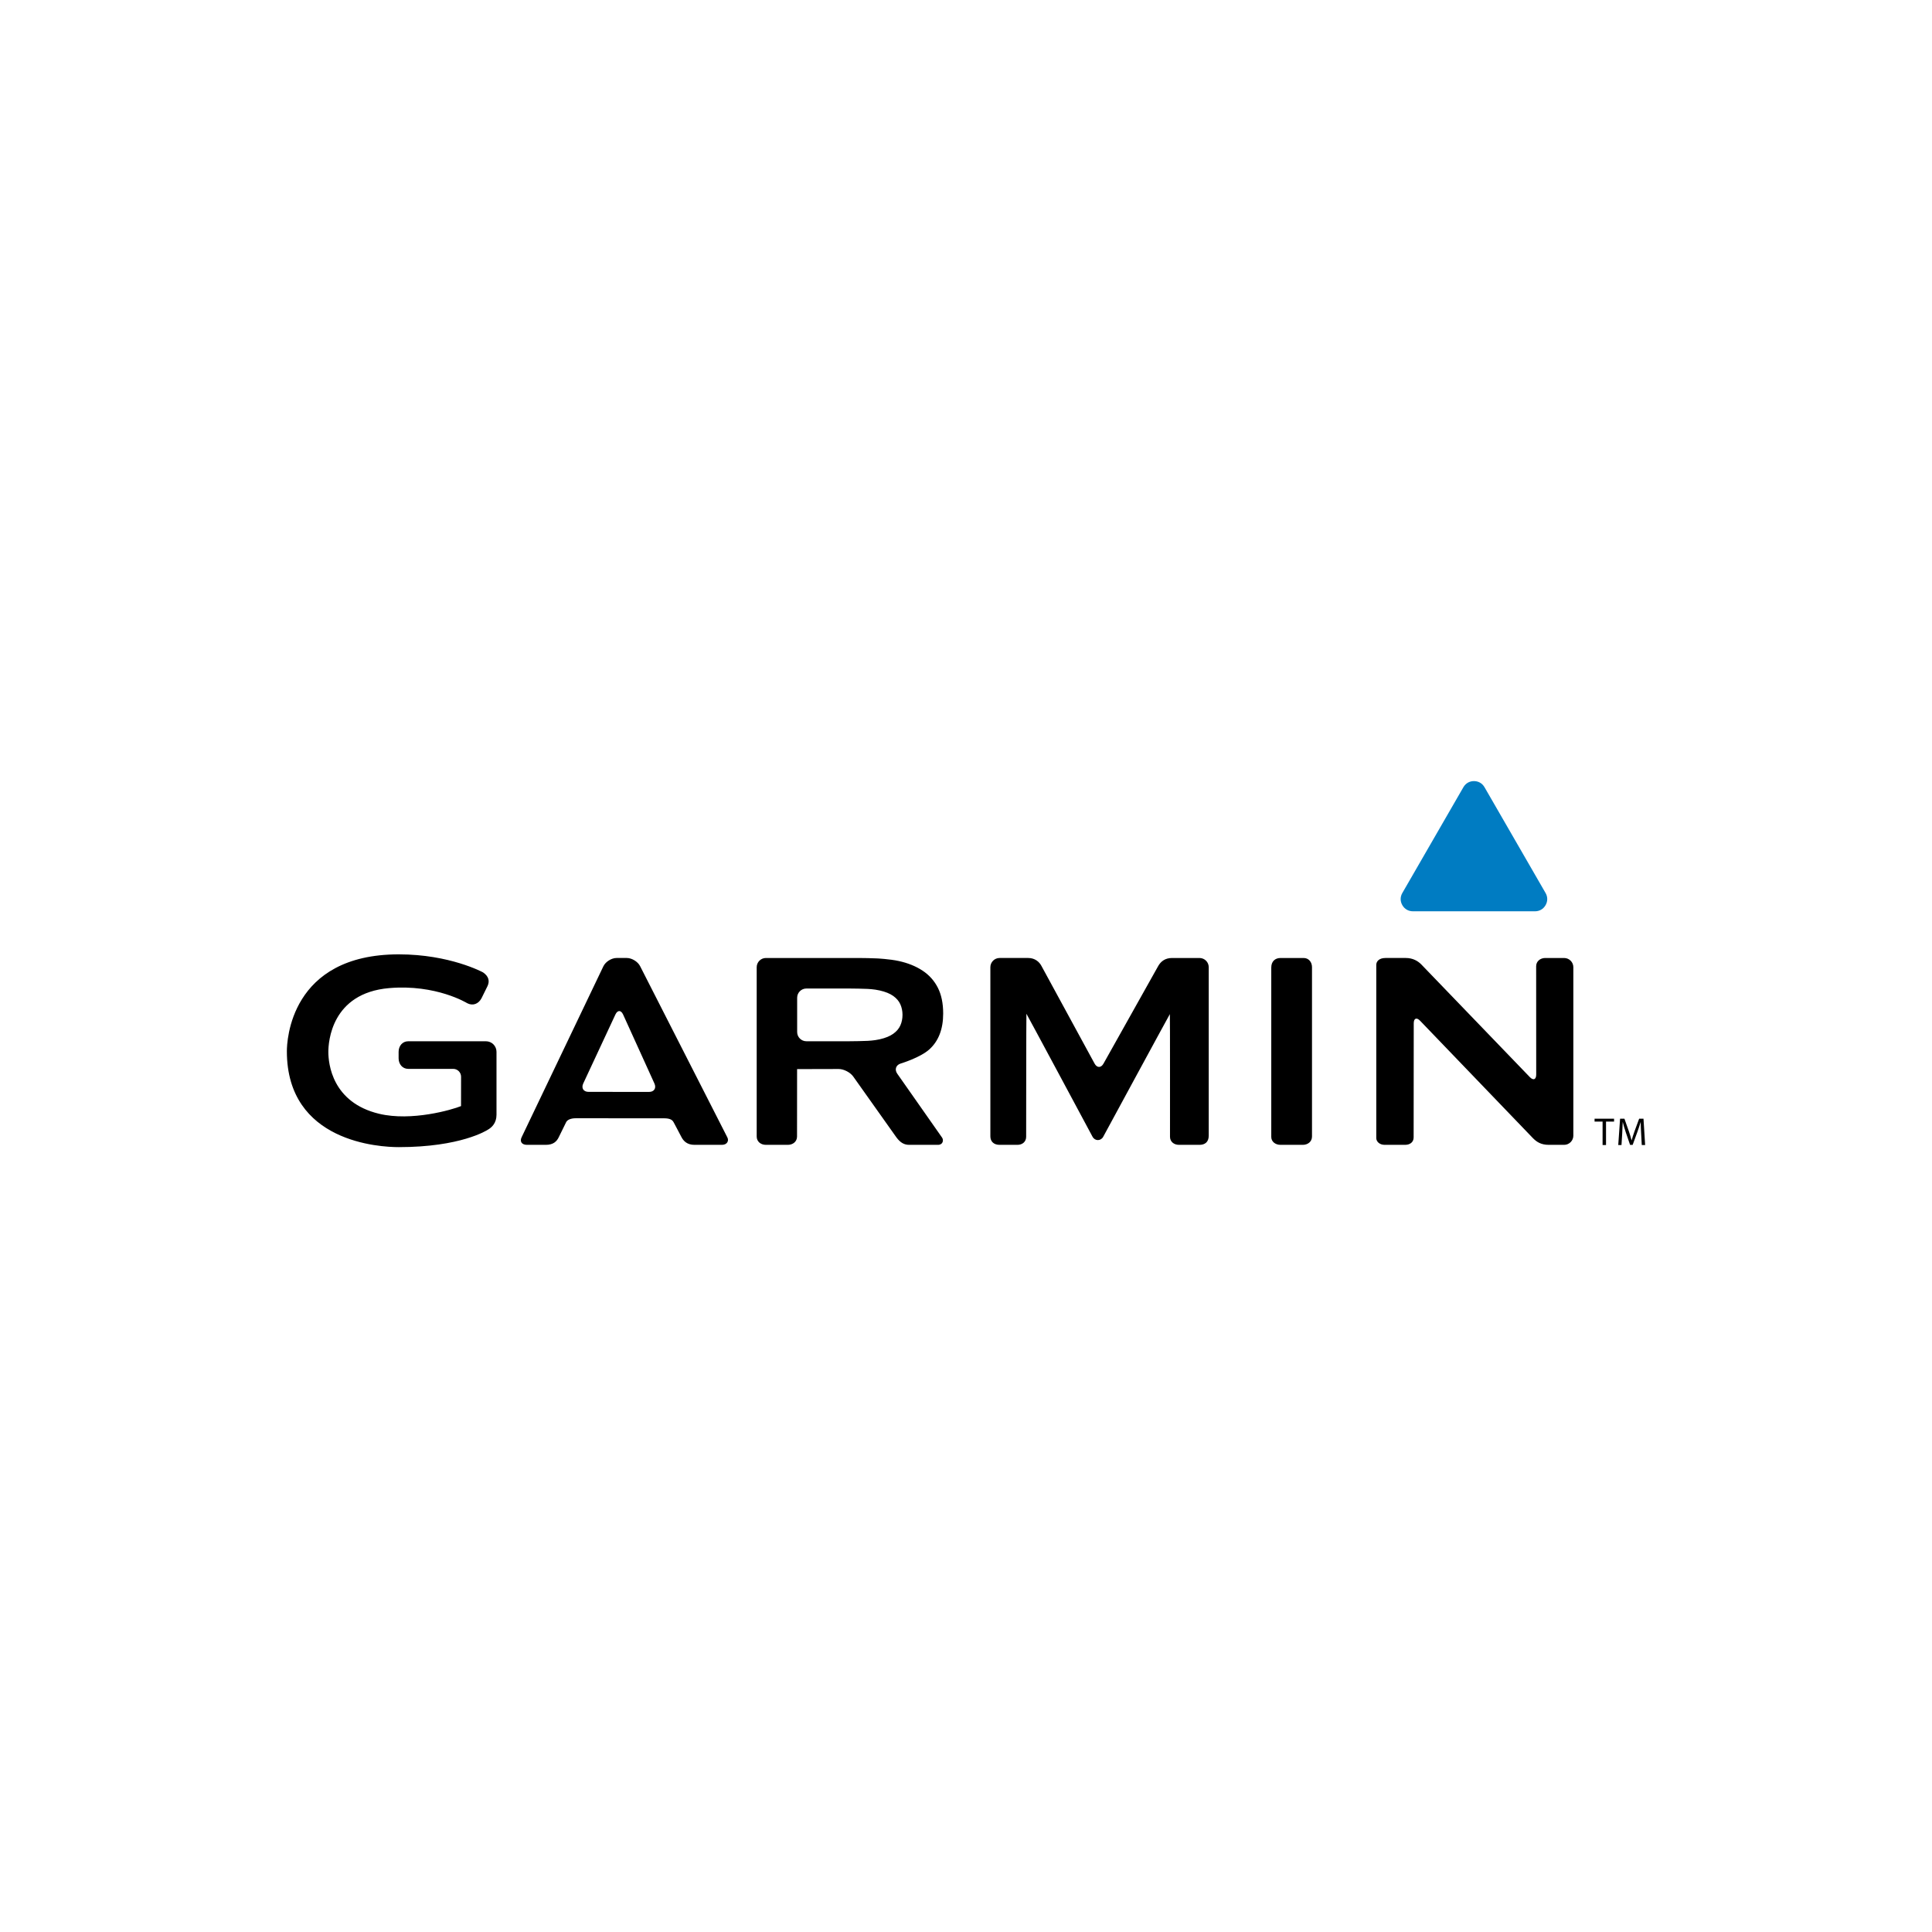 <svg xmlns="http://www.w3.org/2000/svg" width="512" height="512" viewBox="0 0 512 512" fill="none"><g clip-path="url(#clip0_2048_194)"><path d="M169.645 256.059C169.049 254.858 167.462 253.877 166.118 253.877H163.388C162.048 253.877 160.479 254.869 159.899 256.08L138.254 301.341C137.652 302.538 138.306 303.396 139.649 303.396H144.651C146.626 303.396 147.531 302.497 148.066 301.396C148.601 300.294 149.794 297.9 150.023 297.412C150.331 296.751 151.283 296.346 152.623 296.348L175.913 296.36C177.255 296.362 178.117 296.618 178.515 297.412C178.774 297.929 179.964 300.082 180.549 301.257C181.139 302.432 182.13 303.396 184.054 303.396H191.312C192.654 303.396 193.242 302.376 192.759 301.429C192.273 300.48 169.645 256.059 169.645 256.059H169.645ZM155.971 289.357C154.63 289.357 153.998 288.357 154.562 287.143L163.091 268.853C163.659 267.635 164.577 267.644 165.131 268.861L173.435 287.15C173.988 288.37 173.345 289.37 172.005 289.37L155.971 289.357ZM336.9 256.409V301.312C336.9 302.548 337.997 303.396 339.341 303.396H345.256C346.596 303.396 347.694 302.538 347.694 301.195V256.319C347.694 254.974 346.828 253.879 345.487 253.879H339.341C337.997 253.877 336.9 254.704 336.9 256.409ZM237.78 284.535C237.009 283.435 237.432 282.222 238.716 281.838C238.716 281.838 243.827 280.307 246.273 278.111C248.721 275.909 249.951 272.73 249.951 268.587C249.951 265.878 249.477 263.6 248.535 261.747C247.593 259.899 246.242 258.386 244.484 257.229C242.726 256.065 240.622 255.211 238.172 254.677C235.719 254.144 232.408 253.989 232.408 253.989C230.784 253.921 229.159 253.884 227.534 253.878H202.97C201.63 253.878 200.532 254.973 200.532 256.318V301.195C200.532 302.539 201.629 303.396 202.97 303.396H208.783C210.125 303.396 211.222 302.539 211.222 301.195C211.222 301.195 211.226 283.345 211.237 283.345C211.246 283.345 211.253 283.336 211.253 283.323C211.253 283.308 222.272 283.296 222.272 283.296C223.612 283.296 225.342 284.193 226.118 285.292L237.557 301.413C238.62 302.841 239.631 303.396 240.972 303.396H248.57C249.912 303.396 250.123 302.129 249.658 301.472C249.198 300.818 237.78 284.535 237.78 284.535ZM233.154 275.42C231.649 275.767 229.955 275.836 229.955 275.836C228.331 275.901 226.706 275.936 225.08 275.942H213.694C212.352 275.942 211.255 274.843 211.255 273.501V264.408C211.255 263.065 212.352 261.967 213.694 261.967H225.08C226.422 261.967 228.614 262.016 229.954 262.072C229.954 262.072 231.649 262.139 233.154 262.487C234.659 262.834 235.854 263.319 236.727 263.945C237.604 264.576 238.231 265.315 238.609 266.165C238.983 267.015 239.173 267.941 239.173 268.952C239.173 269.957 238.983 270.889 238.609 271.737C238.231 272.587 237.605 273.326 236.727 273.956C235.854 274.587 234.659 275.078 233.154 275.42ZM409.522 253.877C408.181 253.877 407.097 254.762 407.097 256.056L407.111 284.761C407.111 286.107 406.352 286.412 405.421 285.445L376.704 255.632C375.772 254.665 374.408 253.877 372.569 253.877H367.169C365.471 253.877 364.727 254.784 364.727 255.703V301.606C364.727 302.522 365.599 303.396 366.942 303.396H372.352C373.69 303.396 374.628 302.666 374.628 301.429C374.628 300.809 374.656 271.189 374.656 271.189C374.656 269.847 375.415 269.541 376.343 270.51L406.287 301.667C407.238 302.62 408.393 303.396 410.449 303.396H414.512C415.855 303.396 416.952 302.298 416.952 300.955V256.32C416.952 254.975 415.855 253.88 414.512 253.88H409.522V253.877ZM292.44 281.868C291.789 283.04 290.717 283.037 290.075 281.861L276.037 256.059C275.441 254.862 274.217 253.877 272.511 253.877H264.898C263.557 253.877 262.457 254.973 262.457 256.317V301.137C262.457 302.478 263.338 303.396 264.898 303.396H269.631C270.974 303.396 271.942 302.548 271.942 301.253C271.942 300.633 271.962 268.655 272.012 268.655C272.065 268.655 289.533 301.244 289.533 301.244C290.166 302.427 291.718 302.432 292.363 301.254C292.363 301.254 309.974 268.748 310.027 268.748C310.082 268.748 310.062 300.319 310.062 301.253C310.062 302.549 311.096 303.395 312.439 303.395H317.89C319.233 303.395 320.328 302.726 320.328 300.954V256.318C320.327 255.671 320.069 255.051 319.612 254.594C319.156 254.137 318.536 253.879 317.89 253.878H310.592C308.729 253.878 307.609 254.829 306.943 255.996L292.44 281.868H292.44ZM76.022 278.593C76.022 302.774 100.733 304 105.688 304C122.086 304 129.016 299.565 129.303 299.373C130.329 298.792 131.578 297.621 131.578 295.427V278.736C131.577 277.996 131.282 277.287 130.76 276.764C130.237 276.241 129.528 275.947 128.789 275.946H108.188C106.648 275.946 105.637 277.198 105.637 278.736V280.464C105.637 282.005 106.648 283.261 108.188 283.261H120.104C120.656 283.261 121.187 283.481 121.578 283.872C121.969 284.263 122.189 284.793 122.189 285.347C122.189 285.347 122.178 292.663 122.178 293.126C119.824 294.088 109.102 297.223 100.487 295.167C87.99 292.175 87.016 281.856 87.016 278.764C87.016 276.17 87.793 263.173 103.141 261.858C115.564 260.794 123.746 265.814 123.827 265.864C125.287 266.621 126.798 266.081 127.613 264.534C127.616 264.522 129.163 261.391 129.163 261.391C129.806 260.102 129.589 258.766 128.019 257.699C127.914 257.64 119.205 252.913 105.691 252.913C76.853 252.914 76.022 275.964 76.022 278.593ZM424.701 297.231H422.578V296.465H427.745V297.231H425.612V303.448H424.701L424.701 297.231ZM434.919 300.381C434.867 299.407 434.805 298.225 434.805 297.366H434.784C434.514 298.258 434.221 299.142 433.905 300.019L432.672 303.406H431.989L430.85 300.081C430.519 299.087 430.251 298.195 430.053 297.366H430.032C430.002 298.396 429.958 299.425 429.897 300.454L429.712 303.447H428.852L429.339 296.464H430.489L431.68 299.841C431.942 300.617 432.177 301.401 432.383 302.194H432.404C432.59 301.489 432.839 300.723 433.15 299.841L434.392 296.464H435.542L435.978 303.447H435.086L434.919 300.381Z" fill="black"></path><path d="M406.792 241.503L374.432 241.501C373.246 241.501 372.227 240.91 371.635 239.883C371.042 238.854 371.042 237.678 371.636 236.65L387.817 208.615C388.409 207.588 389.426 207 390.613 207C391.799 207 392.817 207.588 393.409 208.615L409.588 236.651C410.183 237.679 410.183 238.857 409.589 239.885C408.996 240.912 407.978 241.503 406.792 241.503Z" fill="#007CC2"></path></g><defs><clipPath id="clip0_2048_194"><rect width="360" height="97" fill="white" transform="translate(76 207)"></rect></clipPath></defs></svg>